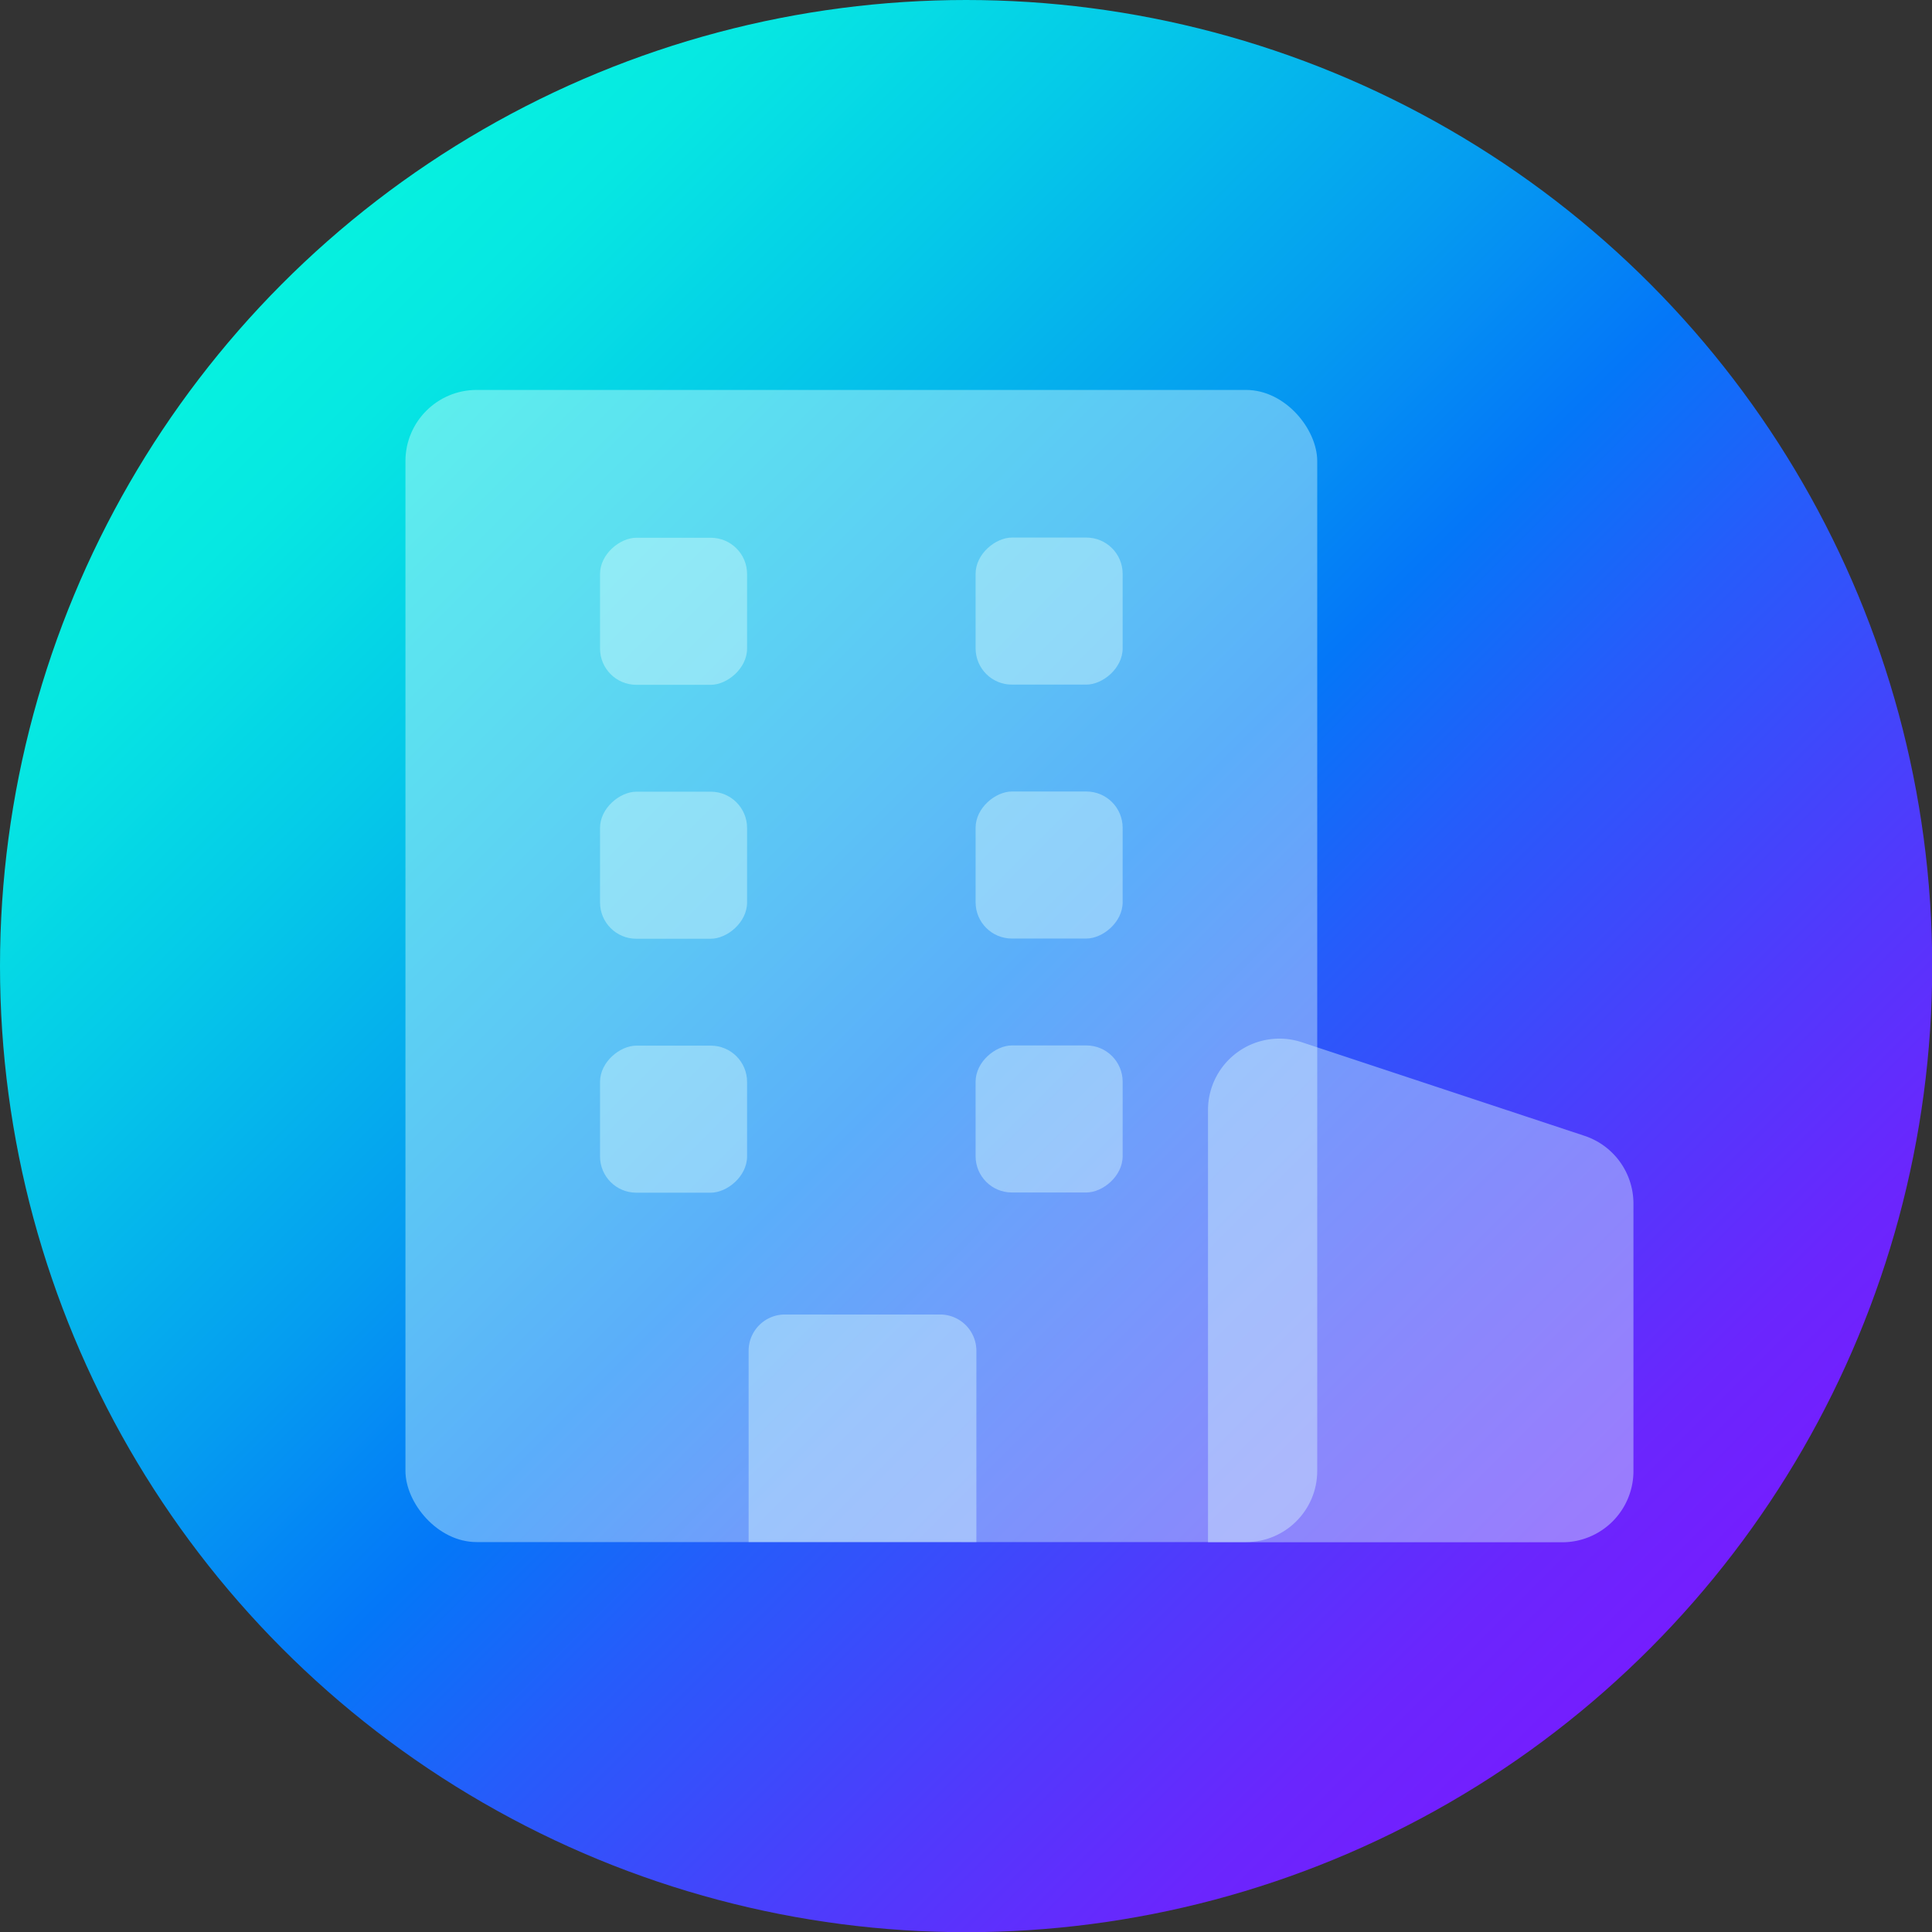 <svg xmlns="http://www.w3.org/2000/svg" xmlns:xlink="http://www.w3.org/1999/xlink" viewBox="0 0 99.59 99.59"><rect x="0" y="0" width="99.59" height="99.59" fill="#333333" stroke="none"/><defs><style>.cls-1{isolation:isolate;}.cls-2{fill:url(#Безымянный_градиент_28);}.cls-3{fill:#defffe;mix-blend-mode:hard-light;opacity:0.4;}</style><linearGradient id="Безымянный_градиент_28" x1="178.71" y1="-977.54" x2="278.3" y2="-977.54" gradientTransform="translate(-803.01 579.44) rotate(45)" gradientUnits="userSpaceOnUse"><stop offset="0" stop-color="#06f1e0"/><stop offset="0.08" stop-color="#06e7e2"/><stop offset="0.21" stop-color="#05cbe8"/><stop offset="0.39" stop-color="#059df0"/><stop offset="0.52" stop-color="#0477f8"/><stop offset="0.63" stop-color="#265cfa"/><stop offset="0.8" stop-color="#503afc"/><stop offset="0.92" stop-color="#6a26fd"/><stop offset="1" stop-color="#741efe"/></linearGradient></defs><g class="cls-1"><g id="Слой_1" data-name="Слой 1"><circle class="cls-2" cx="49.8" cy="49.8" r="49.8"/><rect class="cls-3" x="20.9" y="20.1" width="47" height="59.39" rx="3.67"/><path class="cls-3" d="M644,505H625.75V482.71a3.68,3.68,0,0,1,4.82-3.49l14.59,4.83a3.68,3.68,0,0,1,2.52,3.48v13.8A3.67,3.67,0,0,1,644,505Z" transform="translate(-563.48 -425.5)"/><rect class="cls-3" x="594.41" y="453.21" width="7.58" height="7.58" rx="1.87" transform="translate(-422.28 629.71) rotate(-90)"/><rect class="cls-3" x="613.78" y="453.21" width="7.58" height="7.58" rx="1.87" transform="translate(-402.92 649.07) rotate(-90)"/><rect class="cls-3" x="594.41" y="466.3" width="7.58" height="7.58" rx="1.87" transform="translate(-435.37 642.8) rotate(-90)"/><rect class="cls-3" x="613.78" y="466.3" width="7.58" height="7.58" rx="1.87" transform="translate(-416.01 662.16) rotate(-90)"/><rect class="cls-3" x="594.41" y="479.39" width="7.58" height="7.58" rx="1.87" transform="translate(-448.46 655.89) rotate(-90)"/><rect class="cls-3" x="613.78" y="479.39" width="7.58" height="7.58" rx="1.87" transform="translate(-429.1 675.25) rotate(-90)"/><path class="cls-3" d="M40.46,67.76h8a1.87,1.87,0,0,1,1.87,1.87v9.86a0,0,0,0,1,0,0H38.59a0,0,0,0,1,0,0V69.63A1.87,1.87,0,0,1,40.46,67.76Z"/></g></g></svg>